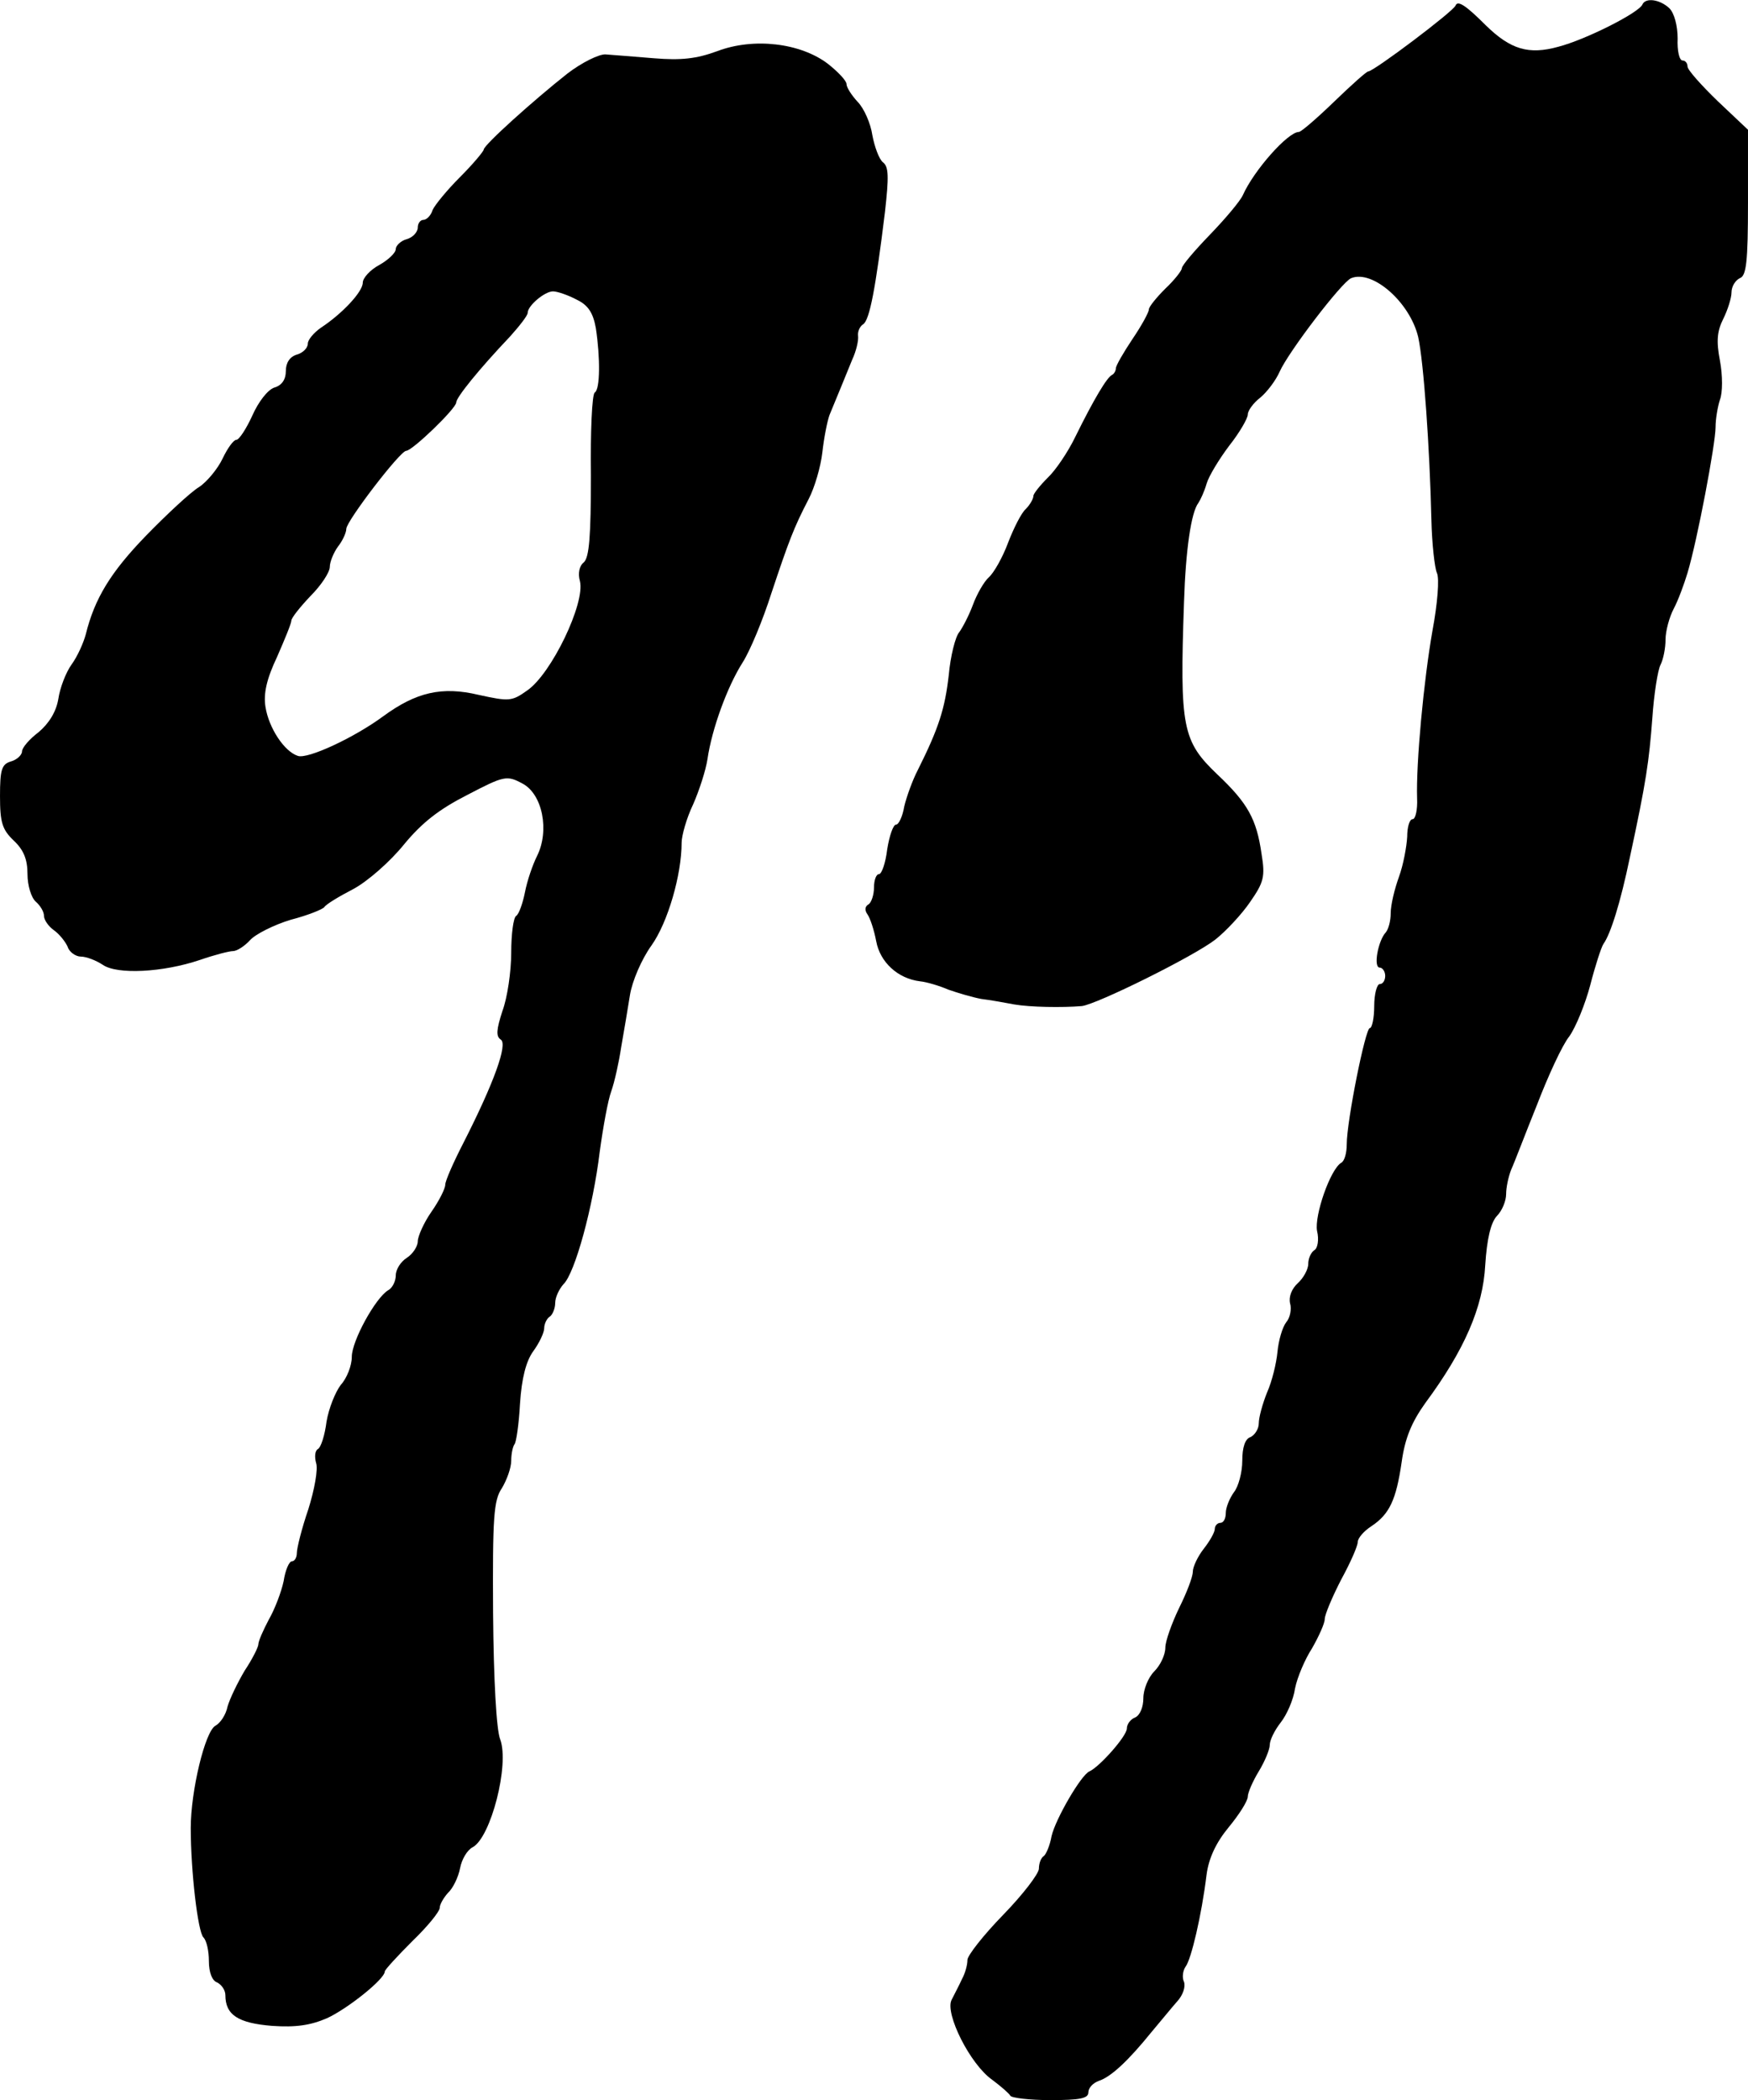 <?xml version="1.0" standalone="no"?>
<!DOCTYPE svg PUBLIC "-//W3C//DTD SVG 20010904//EN"
 "http://www.w3.org/TR/2001/REC-SVG-20010904/DTD/svg10.dtd">
<svg version="1.0" xmlns="http://www.w3.org/2000/svg"
 width="318pt" height="382pt" viewBox="0 0 318 382"
 preserveAspectRatio="xMidYMid meet">
<g transform="translate(0,382) scale(0.1,-0.1)"
fill="#000000" stroke="none">
<path d="M2648 3810 c-3 -10 -149 -120 -159 -120 -3 0 -31 -25 -62 -55 -31
-30 -60 -55 -64 -55 -20 0 -82 -70 -102 -115 -5 -11 -32 -43 -60 -72 -28 -29
-51 -56 -51 -61 0 -4 -13 -21 -30 -37 -16 -16 -30 -33 -30 -38 0 -5 -13 -29
-30 -54 -16 -24 -30 -48 -30 -53 0 -4 -3 -10 -7 -12 -9 -4 -33 -44 -67 -113
-13 -27 -36 -61 -50 -74 -14 -14 -26 -29 -26 -33 0 -5 -6 -16 -14 -24 -8 -7
-22 -35 -32 -61 -10 -27 -26 -55 -35 -63 -9 -8 -22 -31 -29 -50 -7 -19 -19
-42 -25 -50 -7 -8 -16 -44 -19 -78 -7 -61 -18 -96 -56 -172 -10 -19 -21 -50
-25 -67 -3 -18 -10 -33 -15 -33 -5 0 -12 -20 -16 -45 -3 -25 -10 -45 -15 -45
-5 0 -9 -11 -9 -24 0 -14 -5 -28 -10 -31 -7 -4 -7 -11 -2 -18 5 -7 12 -28 16
-49 7 -38 39 -68 80 -73 11 -1 35 -8 51 -15 17 -6 44 -14 60 -17 17 -2 44 -7
60 -10 29 -5 87 -6 123 -3 27 3 203 90 243 121 19 15 48 46 63 68 25 36 28 46
21 88 -9 63 -25 92 -80 144 -64 61 -69 85 -61 314 3 95 13 163 26 180 4 6 11
21 15 35 4 14 23 45 41 69 19 24 34 50 34 57 0 7 10 21 23 31 12 10 28 31 35
47 16 36 113 163 130 170 39 16 107 -44 122 -107 10 -45 21 -202 24 -332 1
-44 6 -88 10 -97 5 -10 1 -57 -8 -105 -16 -91 -30 -241 -28 -305 1 -21 -3 -38
-8 -38 -6 0 -10 -15 -10 -32 -1 -18 -7 -51 -15 -73 -8 -22 -15 -51 -15 -66 0
-14 -4 -29 -9 -35 -14 -15 -23 -64 -11 -64 5 0 10 -7 10 -15 0 -8 -4 -15 -10
-15 -5 0 -10 -18 -10 -40 0 -22 -4 -40 -8 -40 -8 0 -42 -169 -42 -212 0 -15
-4 -30 -10 -33 -20 -12 -49 -96 -44 -124 4 -16 1 -32 -5 -35 -6 -4 -11 -15
-11 -25 0 -10 -9 -26 -19 -35 -11 -10 -17 -25 -14 -37 3 -10 0 -26 -7 -34 -7
-9 -14 -33 -16 -54 -2 -21 -10 -54 -19 -74 -8 -20 -15 -45 -15 -56 0 -10 -7
-21 -15 -25 -10 -3 -15 -19 -15 -43 0 -21 -7 -47 -15 -57 -8 -11 -15 -28 -15
-38 0 -10 -4 -18 -10 -18 -5 0 -10 -5 -10 -11 0 -6 -9 -22 -20 -36 -11 -14
-20 -33 -20 -42 0 -9 -11 -38 -25 -66 -13 -27 -25 -60 -25 -72 0 -13 -9 -32
-20 -43 -11 -11 -20 -33 -20 -49 0 -16 -6 -31 -15 -35 -8 -3 -15 -12 -15 -20
0 -14 -50 -70 -68 -78 -15 -6 -62 -87 -69 -118 -3 -17 -10 -33 -14 -36 -5 -3
-9 -13 -9 -23 0 -9 -29 -47 -65 -84 -36 -37 -65 -74 -65 -82 0 -9 -4 -24 -10
-35 -5 -11 -14 -28 -19 -38 -12 -25 34 -117 74 -145 16 -12 31 -25 33 -29 2
-4 35 -8 73 -8 53 0 69 3 69 14 0 8 8 17 19 21 22 7 54 37 96 89 17 20 38 46
47 56 10 11 15 26 12 35 -4 8 -2 21 3 28 10 13 29 93 38 167 4 30 17 58 40 86
19 23 35 48 35 56 0 7 9 28 20 46 11 18 20 40 20 48 0 9 9 27 20 41 11 14 23
41 26 62 4 20 18 53 31 73 12 21 23 45 23 53 0 8 14 41 30 72 17 31 30 61 30
68 0 7 11 20 25 29 33 22 45 48 55 117 6 43 18 72 43 107 71 96 105 174 109
251 3 47 10 77 21 89 10 10 17 28 17 40 0 12 4 31 9 44 6 13 26 66 47 118 20
52 46 109 59 125 12 17 29 59 38 93 9 35 20 69 24 75 13 18 31 75 48 157 30
139 35 175 41 254 3 44 10 88 15 97 5 10 9 30 9 46 0 15 7 41 15 56 8 15 19
45 25 65 18 60 51 235 51 265 0 15 4 38 8 50 5 13 5 44 0 71 -7 36 -5 54 6 76
8 16 15 38 15 48 0 11 7 22 15 26 12 4 15 29 15 138 l0 132 -55 52 c-30 29
-55 57 -55 63 0 6 -4 11 -9 11 -6 0 -10 18 -9 40 0 23 -6 46 -15 55 -17 16
-43 20 -49 7 -6 -15 -103 -64 -153 -77 -54 -15 -87 -5 -132 39 -36 36 -51 46
-55 36z"/>
<path d="M1305 3727 c-38 -14 -66 -17 -115 -13 -36 3 -75 6 -88 7 -12 1 -44
-15 -70 -35 -62 -49 -151 -129 -152 -138 0 -3 -19 -26 -43 -50 -24 -24 -46
-51 -50 -60 -3 -10 -11 -18 -17 -18 -5 0 -10 -6 -10 -14 0 -8 -9 -18 -20 -21
-11 -3 -20 -12 -20 -18 0 -7 -14 -20 -30 -29 -17 -9 -30 -24 -30 -32 0 -17
-38 -57 -76 -82 -13 -9 -24 -22 -24 -29 0 -8 -9 -17 -20 -20 -13 -4 -20 -15
-20 -30 0 -15 -7 -26 -21 -30 -12 -4 -29 -26 -40 -51 -11 -24 -24 -44 -29 -44
-5 0 -16 -15 -25 -34 -9 -19 -29 -43 -43 -52 -15 -9 -58 -49 -96 -88 -65 -67
-94 -115 -110 -180 -4 -15 -15 -40 -26 -55 -10 -14 -21 -42 -24 -63 -4 -23
-17 -44 -36 -60 -16 -12 -30 -28 -30 -35 0 -6 -9 -15 -20 -18 -17 -5 -20 -15
-20 -63 0 -48 4 -61 25 -81 18 -17 25 -34 25 -61 0 -21 7 -43 15 -50 8 -7 15
-18 15 -26 0 -7 8 -19 18 -26 10 -7 21 -21 25 -30 3 -10 15 -18 24 -18 10 0
28 -7 40 -15 26 -18 109 -14 177 9 26 9 53 16 60 16 7 0 21 9 31 20 10 11 44
28 74 37 31 8 58 19 61 23 3 5 26 19 53 33 26 14 67 50 92 81 33 40 64 64 115
90 67 35 72 36 100 21 37 -19 50 -86 27 -132 -8 -16 -18 -45 -22 -66 -4 -20
-11 -40 -16 -43 -5 -3 -9 -33 -9 -67 0 -34 -7 -82 -16 -106 -11 -34 -12 -46
-3 -52 13 -8 -12 -78 -68 -188 -18 -35 -33 -69 -33 -76 0 -7 -11 -29 -25 -49
-14 -20 -25 -45 -25 -54 0 -9 -9 -23 -20 -30 -11 -7 -20 -21 -20 -32 0 -10 -6
-23 -14 -27 -23 -14 -66 -92 -66 -121 0 -16 -9 -39 -20 -51 -10 -13 -22 -43
-26 -67 -3 -24 -10 -47 -16 -50 -5 -3 -6 -14 -3 -25 4 -11 -3 -49 -14 -84 -12
-35 -21 -71 -21 -80 0 -8 -4 -15 -9 -15 -5 0 -12 -16 -15 -36 -4 -19 -16 -51
-27 -70 -10 -19 -19 -39 -19 -45 0 -5 -11 -27 -25 -48 -13 -22 -27 -51 -31
-65 -3 -15 -13 -30 -22 -35 -19 -10 -45 -119 -45 -186 0 -79 13 -189 23 -199
6 -6 10 -25 10 -43 0 -21 6 -36 15 -39 8 -4 15 -14 15 -23 0 -36 23 -51 85
-56 43 -3 70 1 100 14 37 17 105 71 105 85 0 3 23 28 50 55 28 27 50 54 50 61
0 6 7 18 15 27 9 8 19 29 22 45 3 16 13 33 23 38 33 18 67 150 50 196 -7 17
-12 109 -13 230 -1 174 1 205 16 227 9 15 17 37 17 50 0 13 3 26 6 30 3 3 8
36 10 74 3 46 11 77 24 95 11 15 20 34 20 42 0 8 5 18 10 21 5 3 10 15 10 25
0 10 7 25 15 34 21 20 54 141 66 241 6 44 15 94 21 110 6 17 14 53 18 80 5 28
12 70 16 95 4 25 21 65 39 90 30 42 55 129 55 187 0 13 9 45 21 70 11 25 23
62 26 82 8 55 36 132 64 176 14 22 37 78 52 125 32 96 41 120 68 172 11 21 22
59 25 85 3 27 9 57 13 68 16 39 29 70 41 100 8 17 12 36 11 44 -1 8 3 17 9 21
12 7 23 66 40 205 7 63 7 82 -4 90 -7 6 -15 28 -19 49 -3 21 -15 49 -27 61
-11 12 -20 26 -20 32 0 6 -15 22 -34 37 -50 38 -135 48 -201 23z m-256 -452
c21 -10 30 -24 35 -52 8 -53 8 -111 -2 -117 -5 -3 -8 -71 -7 -151 0 -110 -3
-149 -13 -158 -8 -6 -11 -20 -7 -34 10 -40 -52 -169 -96 -199 -28 -20 -33 -20
-88 -8 -67 16 -114 5 -174 -39 -53 -39 -137 -78 -155 -72 -25 8 -53 51 -59 89
-4 24 2 51 21 91 14 32 26 61 26 66 0 5 16 25 35 45 19 19 35 43 35 53 0 9 7
26 15 37 8 10 15 25 15 32 0 14 98 142 109 142 11 0 91 77 91 88 0 9 41 60 98
120 17 19 32 38 32 43 0 13 31 39 46 39 8 0 28 -7 43 -15z"/>
</g>
</svg>
